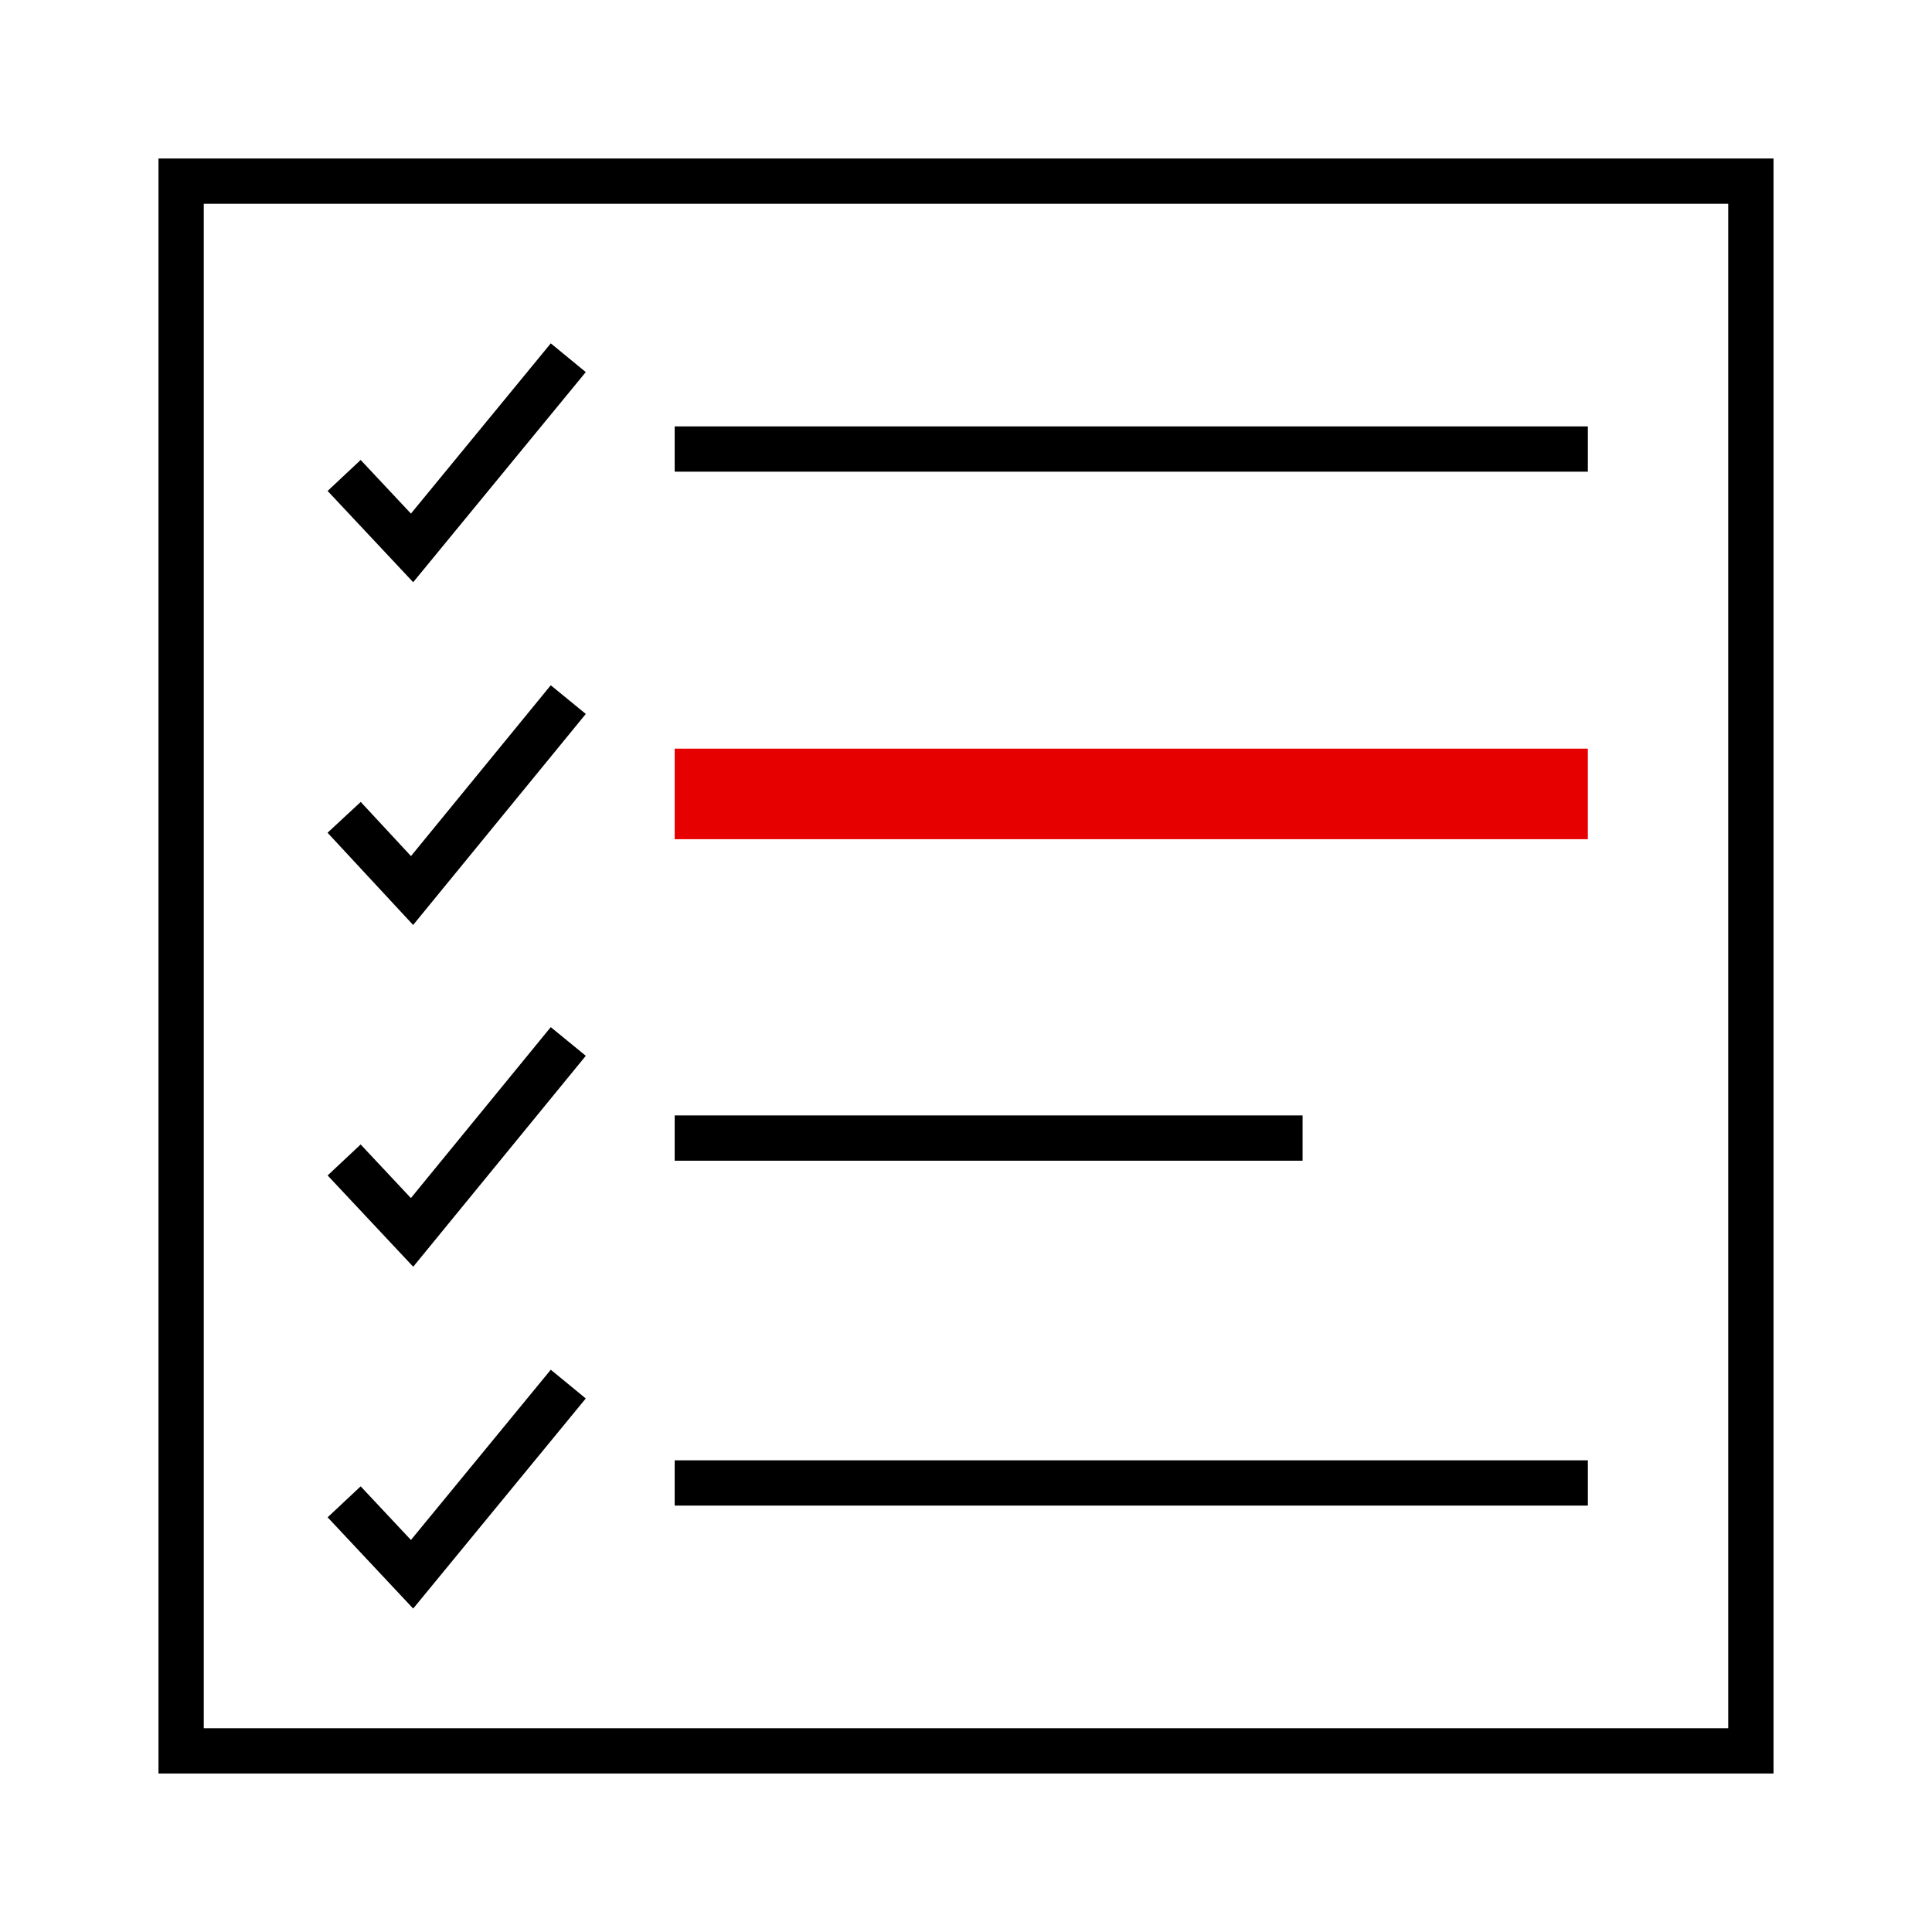 <svg xmlns="http://www.w3.org/2000/svg" viewBox="0 0 256 256"><style></style><g id="Icons"><g id="To_Do_list" fill="none" stroke-miterlimit="10"><path stroke="#000" stroke-width="6" d="M24 24h208v208H24zM210.4 59.5h-121"/><path stroke="#e60000" stroke-width="12" d="M210.4 105.2h-121"/><path stroke="#000" stroke-width="6" d="M172.6 150.8H89.4M210.4 196.5h-121"/><g stroke="#000" stroke-width="6"><path d="M45.6 63l9 9.6 20.7-25.2M45.6 108.3l9 9.7 20.7-25.3M45.6 153.7l9 9.6L75.3 138M45.6 199l9 9.6 20.7-25.2"/></g></g></g></svg>